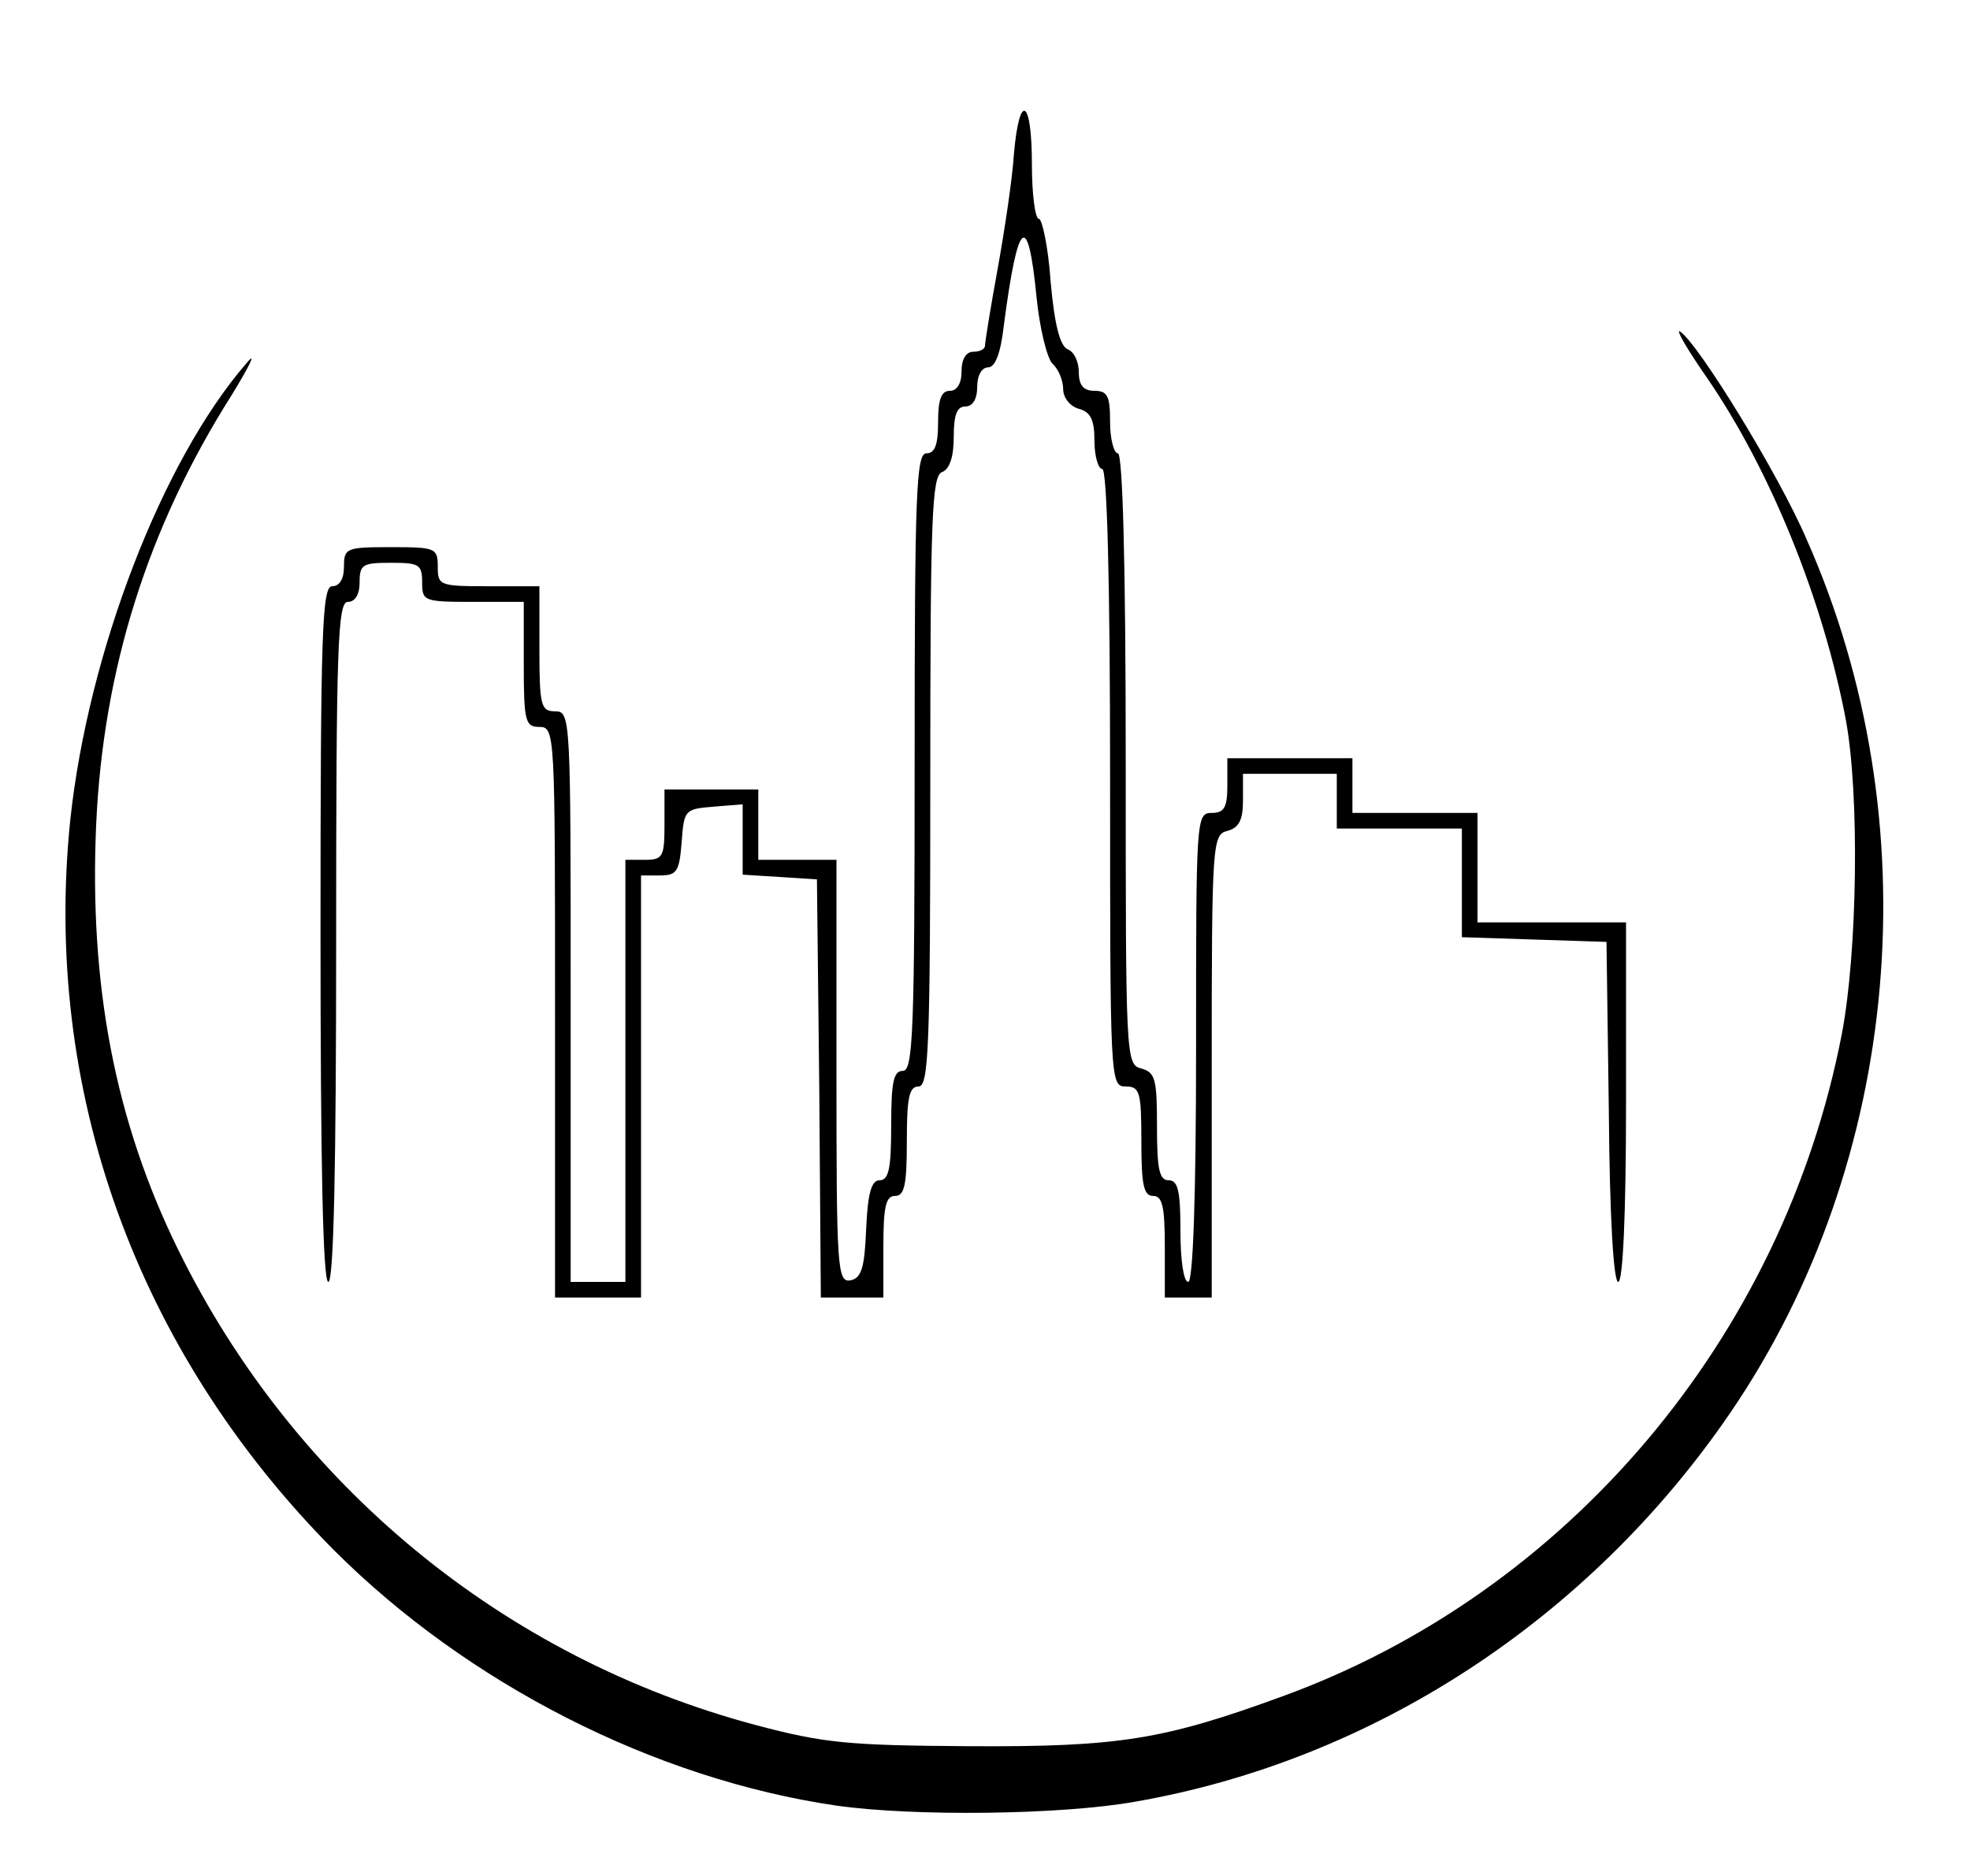 <?xml version="1.0" encoding="UTF-8"?>
<svg data-bbox="8.373 14.172 232.532 217.755" viewBox="0 0 252 240" height="320" width="336" xmlns="http://www.w3.org/2000/svg" data-type="shape">
    <g>
        <path d="M129.7 19.7c-.2 3.2-1.2 9.8-2.1 14.8-.9 4.9-1.6 9.3-1.6 9.7 0 .5-.7.8-1.5.8-.9 0-1.5.9-1.5 2.5s-.6 2.5-1.5 2.5c-1.1 0-1.5 1.1-1.5 4s-.4 4-1.5 4c-1.3 0-1.5 5.1-1.5 39.5s-.2 39.5-1.5 39.5c-1.2 0-1.5 1.4-1.5 7 0 5.5-.3 7-1.5 7-1 0-1.5 1.6-1.7 6.2-.2 5-.6 6.3-2 6.6-1.7.3-1.8-1.5-1.8-26.7V110H97v-9H85v4.5c0 4.1-.2 4.5-2.5 4.5H80v54h-7v-36.5C73 91.7 73 91 71 91c-1.8 0-2-.7-2-8v-8h-6.5c-6.3 0-6.5-.1-6.5-2.5s-.3-2.5-6-2.5-6 .1-6 2.5c0 1.6-.6 2.5-1.5 2.5-1.3 0-1.5 5.6-1.5 44.5 0 29 .3 44.5 1 44.5s1-15.2 1-43.5c0-38 .2-43.5 1.5-43.5.9 0 1.5-.9 1.5-2.5 0-2.3.4-2.5 4-2.5s4 .2 4 2.5c0 2.4.2 2.5 6.5 2.5H67v8c0 7.3.2 8 2 8 2 0 2 .7 2 36.5V166h11v-54h2.4c2.2 0 2.5-.5 2.8-4.3.3-4.1.4-4.2 4.1-4.5l3.7-.3v9l4.8.3 4.7.3.3 26.7.2 26.8h8v-6.5c0-5.1.3-6.5 1.5-6.5s1.5-1.4 1.5-7 .3-7 1.5-7c1.3 0 1.5-5 1.5-39 0-33.8.2-39.1 1.5-39.6 1-.4 1.5-2 1.5-4.5 0-2.8.4-3.9 1.5-3.9.9 0 1.5-.9 1.5-2.5 0-1.5.6-2.5 1.4-2.5.9 0 1.6-1.8 2-5.3 1.8-13.8 3.1-14.9 4.2-3.6.4 3.9 1.3 7.6 2 8.4.8.7 1.4 2.2 1.4 3.3 0 1.1.9 2.2 2 2.5 1.5.4 2 1.4 2 4.1 0 2 .5 3.6 1 3.6.6 0 1 13.8 1 39.5 0 38.8 0 39.5 2 39.5 1.8 0 2 .7 2 7 0 5.6.3 7 1.5 7s1.5 1.4 1.5 6.5v6.5h6v-29.6c0-28.7.1-29.6 2-30.1 1.5-.4 2-1.4 2-3.9V99h12v7h16v13.9l9.3.3 9.2.3.3 21.7c.1 13.4.6 21.8 1.2 21.8s1-8.6 1-23v-23h-19v-14h-16v-7h-16v3.5c0 2.8-.4 3.5-2 3.5-2 0-2 .7-2 30 0 19.3-.4 30-1 30s-1-2.8-1-6.5c0-5.1-.3-6.5-1.5-6.5s-1.5-1.4-1.5-6.9c0-6-.2-6.9-2-7.4-2-.5-2-1.4-2-39.6 0-25.4-.4-39.1-1-39.1-.5 0-1-1.8-1-4 0-3.3-.3-4-2-4-1.4 0-2-.7-2-2.4 0-1.3-.6-2.6-1.4-2.9-1-.4-1.7-3.1-2.2-8.6-.3-4.5-1.1-8.1-1.5-8.1-.5 0-.9-3.2-.9-7 0-8.4-1.6-9.3-2.3-1.3z"/>
        <path d="M218.4 48.4c8.1 11.8 14.8 28.4 17.7 43.6 1.8 9.6 1.5 29.9-.5 40.3-7.5 38.8-35 71.4-71.5 84.7-15.3 5.6-21 6.5-40.1 6.4-15.6-.1-18.6-.4-27.3-2.7-32.3-8.6-59.1-30.7-73.9-60.8-8.1-16.5-11.4-33.9-10.5-54.4.9-19.9 6.6-38 17.3-54.9 2.4-3.9 3.3-5.8 1.9-4.1C20.7 59 11.3 83.5 9 104.8c-3.6 34.6 8.4 68 33.7 93.5 17.1 17.1 41 29.3 64.3 32.7 9.8 1.4 28.7 1.2 38.2-.5 30.5-5.3 58.1-23.4 76.1-49.7 22-32.2 25.8-75.7 9.8-111.8-3.6-8.4-13.9-25.1-16.2-26.6-.6-.3 1 2.4 3.5 6z"/>
    </g>
</svg>
